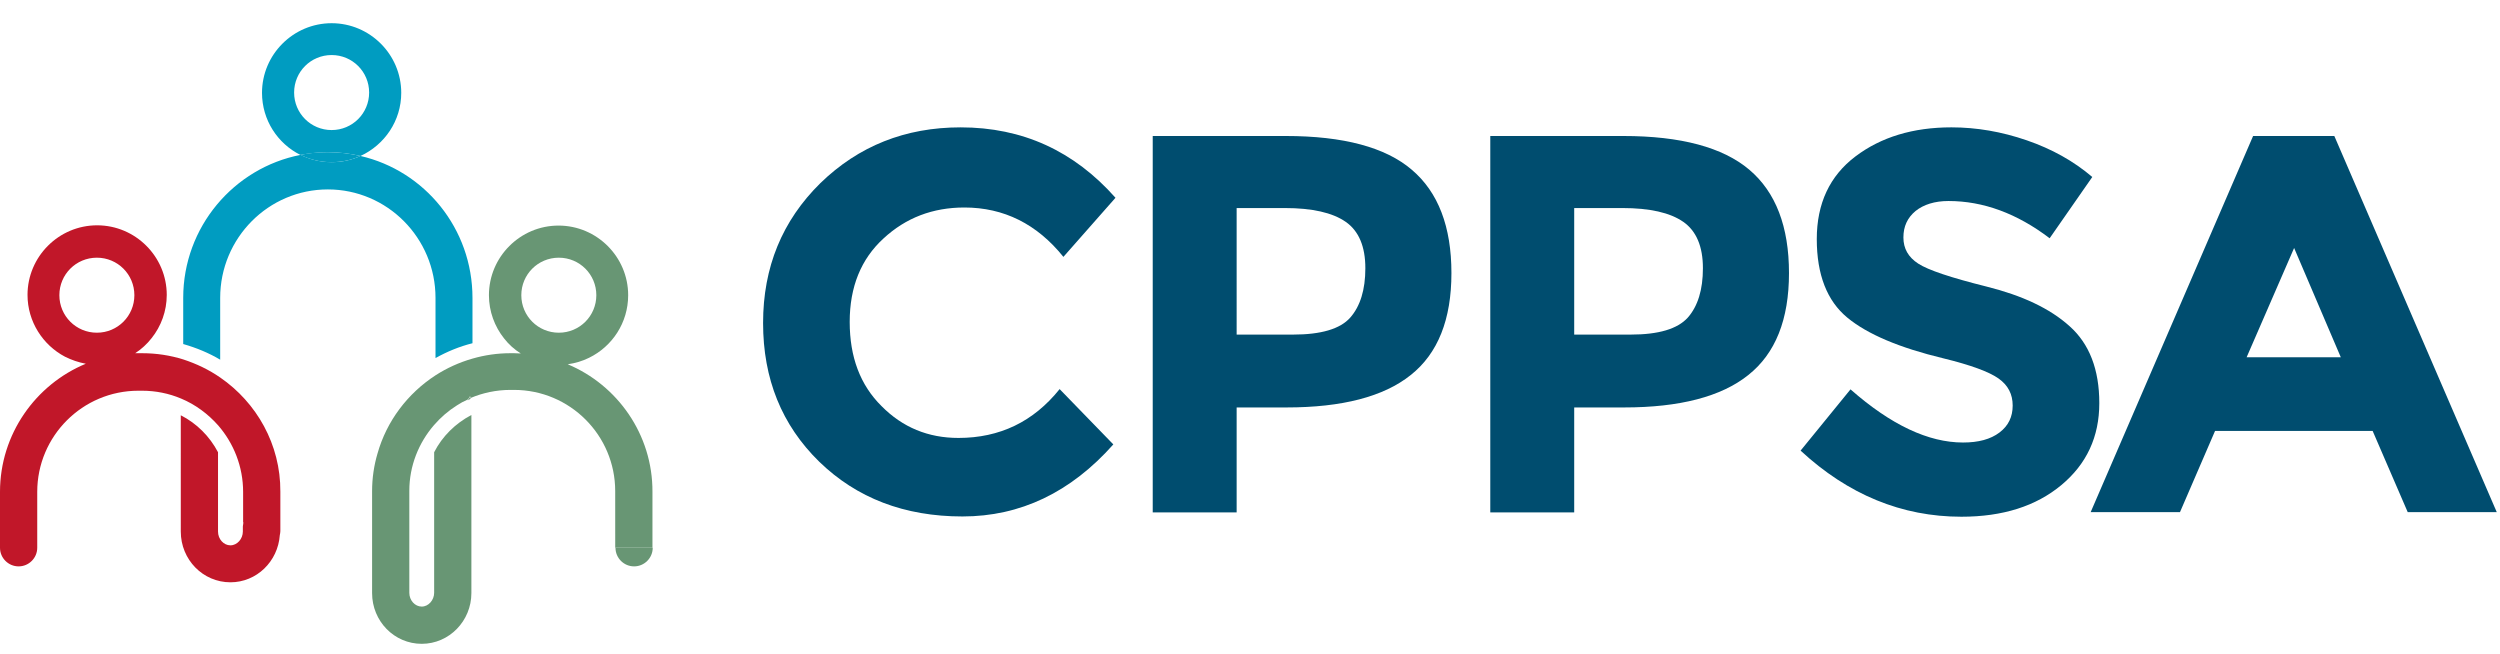 <svg xmlns="http://www.w3.org/2000/svg" version="1.1" viewBox="0 0 926.5 242.2">
<style type="text/css">
	.st0{fill:#004D6F;}
	.st1{fill:none;}
	.st2{fill:#C11729;}
	.st3{fill:#689674;}
	.st4{fill:#009CC1;}
</style>
<g>
	<path class="st0" d="M355.2,162.3c15.3,0,27.8-6,37.5-18.1l19.9,20.5c-15.8,17.8-34.5,26.7-55.9,26.7c-21.5,0-39.2-6.8-53.1-20.3
		c-13.9-13.6-20.8-30.7-20.8-51.4c0-20.7,7.1-37.9,21.2-51.8c14.2-13.8,31.5-20.7,52-20.7c22.9,0,42,8.7,57.4,26.1l-19.3,21.9
		c-9.8-12.2-22.1-18.3-36.7-18.3c-11.7,0-21.7,3.8-30,11.5c-8.3,7.6-12.5,17.9-12.5,30.9c0,13,3.9,23.4,11.8,31.2
		C334.5,158.4,344,162.3,355.2,162.3z"/>
	<path class="st0" d="M523.2,62.9c9.8,8.3,14.7,21.1,14.7,38.3c0,17.2-5,29.8-15.1,37.8c-10,8-25.4,12-46,12h-18.5v38.9h-31.1V50.4
		h49.3C497.9,50.4,513.5,54.6,523.2,62.9z M500.4,117.7c3.7-4.2,5.6-10.3,5.6-18.3c0-8-2.4-13.8-7.3-17.2
		c-4.9-3.4-12.4-5.1-22.6-5.1h-17.8V124h20.9C489.6,124,496.7,121.9,500.4,117.7z"/>
	<path class="st0" d="M648.3,62.9c9.8,8.3,14.7,21.1,14.7,38.3c0,17.2-5,29.8-15.1,37.8c-10,8-25.4,12-46,12h-18.5v38.9h-31.1V50.4
		h49.3C622.9,50.4,638.5,54.6,648.3,62.9z M625.5,117.7c3.7-4.2,5.6-10.3,5.6-18.3c0-8-2.4-13.8-7.3-17.2
		c-4.9-3.4-12.4-5.1-22.6-5.1h-17.8V124h20.9C614.7,124,621.7,121.9,625.5,117.7z"/>
	<path class="st0" d="M709.9,78.2c-3,2.5-4.5,5.7-4.5,9.8c0,4.1,1.8,7.3,5.5,9.7c3.7,2.4,12.1,5.2,25.3,8.5
		c13.2,3.3,23.5,8.1,30.8,14.7c7.3,6.5,11,16,11,28.5c0,12.5-4.7,22.6-14.1,30.4c-9.4,7.8-21.7,11.7-37,11.7
		c-22.1,0-42-8.2-59.6-24.5l18.5-22.7c15,13.2,28.9,19.7,41.7,19.7c5.7,0,10.2-1.2,13.5-3.7c3.3-2.5,4.9-5.8,4.9-10
		c0-4.2-1.7-7.5-5.2-10c-3.5-2.5-10.3-5-20.5-7.5c-16.2-3.9-28.1-8.9-35.6-15.1c-7.5-6.2-11.3-15.9-11.3-29.1
		c0-13.2,4.8-23.4,14.3-30.6c9.5-7.2,21.4-10.8,35.6-10.8c9.3,0,18.6,1.6,27.9,4.8c9.3,3.2,17.4,7.7,24.3,13.6l-15.8,22.7
		c-12.1-9.2-24.6-13.8-37.5-13.8C717,74.5,712.9,75.8,709.9,78.2z"/>
	<path class="st0" d="M892.3,189.8l-13-30.1h-58.4l-13,30.1h-33.1l60.2-139.4h30.1l60.2,139.4H892.3z M850.2,91.9l-17.6,40.5h34.9
		L850.2,91.9z"/>
</g>
<g>
	<circle class="st1" cx="207.1" cy="109.4" r="13.9"/>
	
		<ellipse transform="matrix(0.16 -0.987 0.987 0.16 -77.818 127.35)" class="st1" cx="35.9" cy="109.4" rx="13.9" ry="13.9"/>
	<ellipse transform="matrix(0.851 -0.526 0.526 0.851 0.304 69.738)" class="st1" cx="122.9" cy="34.3" rx="13.9" ry="13.9"/>
	<path class="st2" d="M90.3,193.6h-0.2v0.8C90.2,194.1,90.3,193.8,90.3,193.6z"/>
	<path class="st3" d="M235,209.9c3.8,0,6.9-3.1,6.9-6.9h-13.8C228.1,206.8,231.2,209.9,235,209.9z"/>
	<path class="st3" d="M174.4,147.8c-0.1-0.3-0.1-0.5-0.2-0.7c-0.3,0.5-0.6,0.9-0.9,1.3C173.7,148.1,174.1,148,174.4,147.8z"/>
	<g>
		<path class="st4" d="M133.6,57.8c-3.3,1.5-6.9,2.3-10.7,2.3c-4.1,0-8.1-1-11.5-2.7c-24.7,4.8-43.5,26.7-43.5,53v17.1
			c4.9,1.4,9.5,3.3,13.7,5.8v-22.9c0-22.2,17.9-40.2,39.9-40.2s39.9,18,39.9,40.2v22.3c4.3-2.4,8.9-4.3,13.7-5.5v-16.8
			C175.1,84.7,157.4,63.3,133.6,57.8z"/>
		<path class="st4" d="M133.6,57.8c8.9-4.1,15.1-13,15.1-23.4c0-14.2-11.6-25.8-25.8-25.8c-14.2,0-25.8,11.6-25.8,25.8
			c0,10.1,5.8,18.8,14.2,23c3.3-0.6,6.7-1,10.2-1C125.7,56.4,129.7,56.9,133.6,57.8z M109,34.3c0-7.7,6.2-13.9,13.9-13.9
			c7.7,0,13.9,6.2,13.9,13.9s-6.2,13.9-13.9,13.9C115.2,48.2,109,42,109,34.3z"/>
	</g>
	<path class="st4" d="M133.6,57.8c-3.9-0.9-7.9-1.4-12.1-1.4c-3.5,0-6.9,0.3-10.2,1c3.5,1.7,7.4,2.7,11.5,2.7
		C126.7,60.1,130.3,59.3,133.6,57.8z"/>
	<path class="st2" d="M81.6,139.9c-4.2-2.9-8.8-5.1-13.7-6.7c-4.8-1.5-9.9-2.3-15.2-2.3h-1.3c-0.5,0-0.9,0-1.3,0
		c2.3-1.5,4.4-3.4,6.1-5.6c3.5-4.4,5.6-10,5.6-16c0-14.2-11.6-25.8-25.8-25.8c-14.2,0-25.8,11.6-25.8,25.8c0,9.9,5.7,18.6,13.9,22.9
		c2.4,1.2,5,2.1,7.7,2.6C13.2,142.5,0,160.9,0,182.3V203c0,3.8,3.1,6.9,6.9,6.9s6.9-3.1,6.9-6.9v-20.7c0-20.7,16.8-37.5,37.5-37.5
		h1.3c5.1,0,10,1,14.5,2.9c5.3,2.2,10,5.7,13.8,10c5.7,6.6,9.2,15.2,9.2,24.6v11.3h0.2c-0.1,0.3-0.1,0.5-0.2,0.8
		c-0.1,0.4-0.1,0.8-0.1,1.1v1.5c0,2.7-2.1,5.1-4.6,5.1c-2.5,0-4.6-2.3-4.6-5.1v-29.4c-3.1-5.9-7.9-10.7-13.8-13.7V197
		c0,10.4,8.2,18.8,18.4,18.8c9.7,0,17.6-7.7,18.3-17.5c0.1-0.5,0.2-1,0.2-1.5v-3.3v-11.3C104,164.7,95.1,149.2,81.6,139.9z
		 M35.9,123.3c-7.7,0-13.9-6.2-13.9-13.9s6.2-13.9,13.9-13.9s13.9,6.2,13.9,13.9S43.6,123.3,35.9,123.3z"/>
	<path class="st3" d="M210.4,135c2.8-0.4,5.5-1.2,7.9-2.4c8.6-4.2,14.5-13,14.5-23.2c0-14.2-11.6-25.8-25.8-25.8
		s-25.8,11.6-25.8,25.8c0,6,2.1,11.6,5.6,16c1.7,2.2,3.8,4.1,6.2,5.6c-0.8,0-1.7-0.1-2.5-0.1h-1.3c-4.9,0-9.6,0.7-14.1,2
		c-4.9,1.4-9.5,3.5-13.7,6.2c-10.3,6.7-18.1,16.9-21.5,29c-1.3,4.4-2,9.1-2,13.9c0,0.1,0,0.1,0,0.2v32.2c0,0,0,0.1,0,0.1v5.3
		c0,10.4,8.2,18.8,18.4,18.8s18.4-8.5,18.4-18.8v-66c-5.9,3.1-10.8,7.9-13.8,13.8v52.1c0,2.7-2.1,5.1-4.6,5.1s-4.6-2.3-4.6-5.1v-5.4
		h0v-32.2c0-0.1,0-0.1,0-0.2c0-9.3,3.5-17.8,9.1-24.3c2.5-2.9,5.4-5.4,8.6-7.4c1.2-0.8,2.5-1.5,3.9-2.1c0.4-0.4,0.7-0.8,0.9-1.3
		c0.1,0.2,0.2,0.5,0.2,0.7c4.5-1.9,9.5-3,14.8-3h1.3c20.7,0,37.5,16.8,37.5,37.5V203h13.8v-20.7C241.9,161,228.8,142.7,210.4,135z
		 M207.1,95.5c7.7,0,13.9,6.2,13.9,13.9s-6.2,13.9-13.9,13.9s-13.9-6.2-13.9-13.9S199.4,95.5,207.1,95.5z"/>
</g>
</svg>
